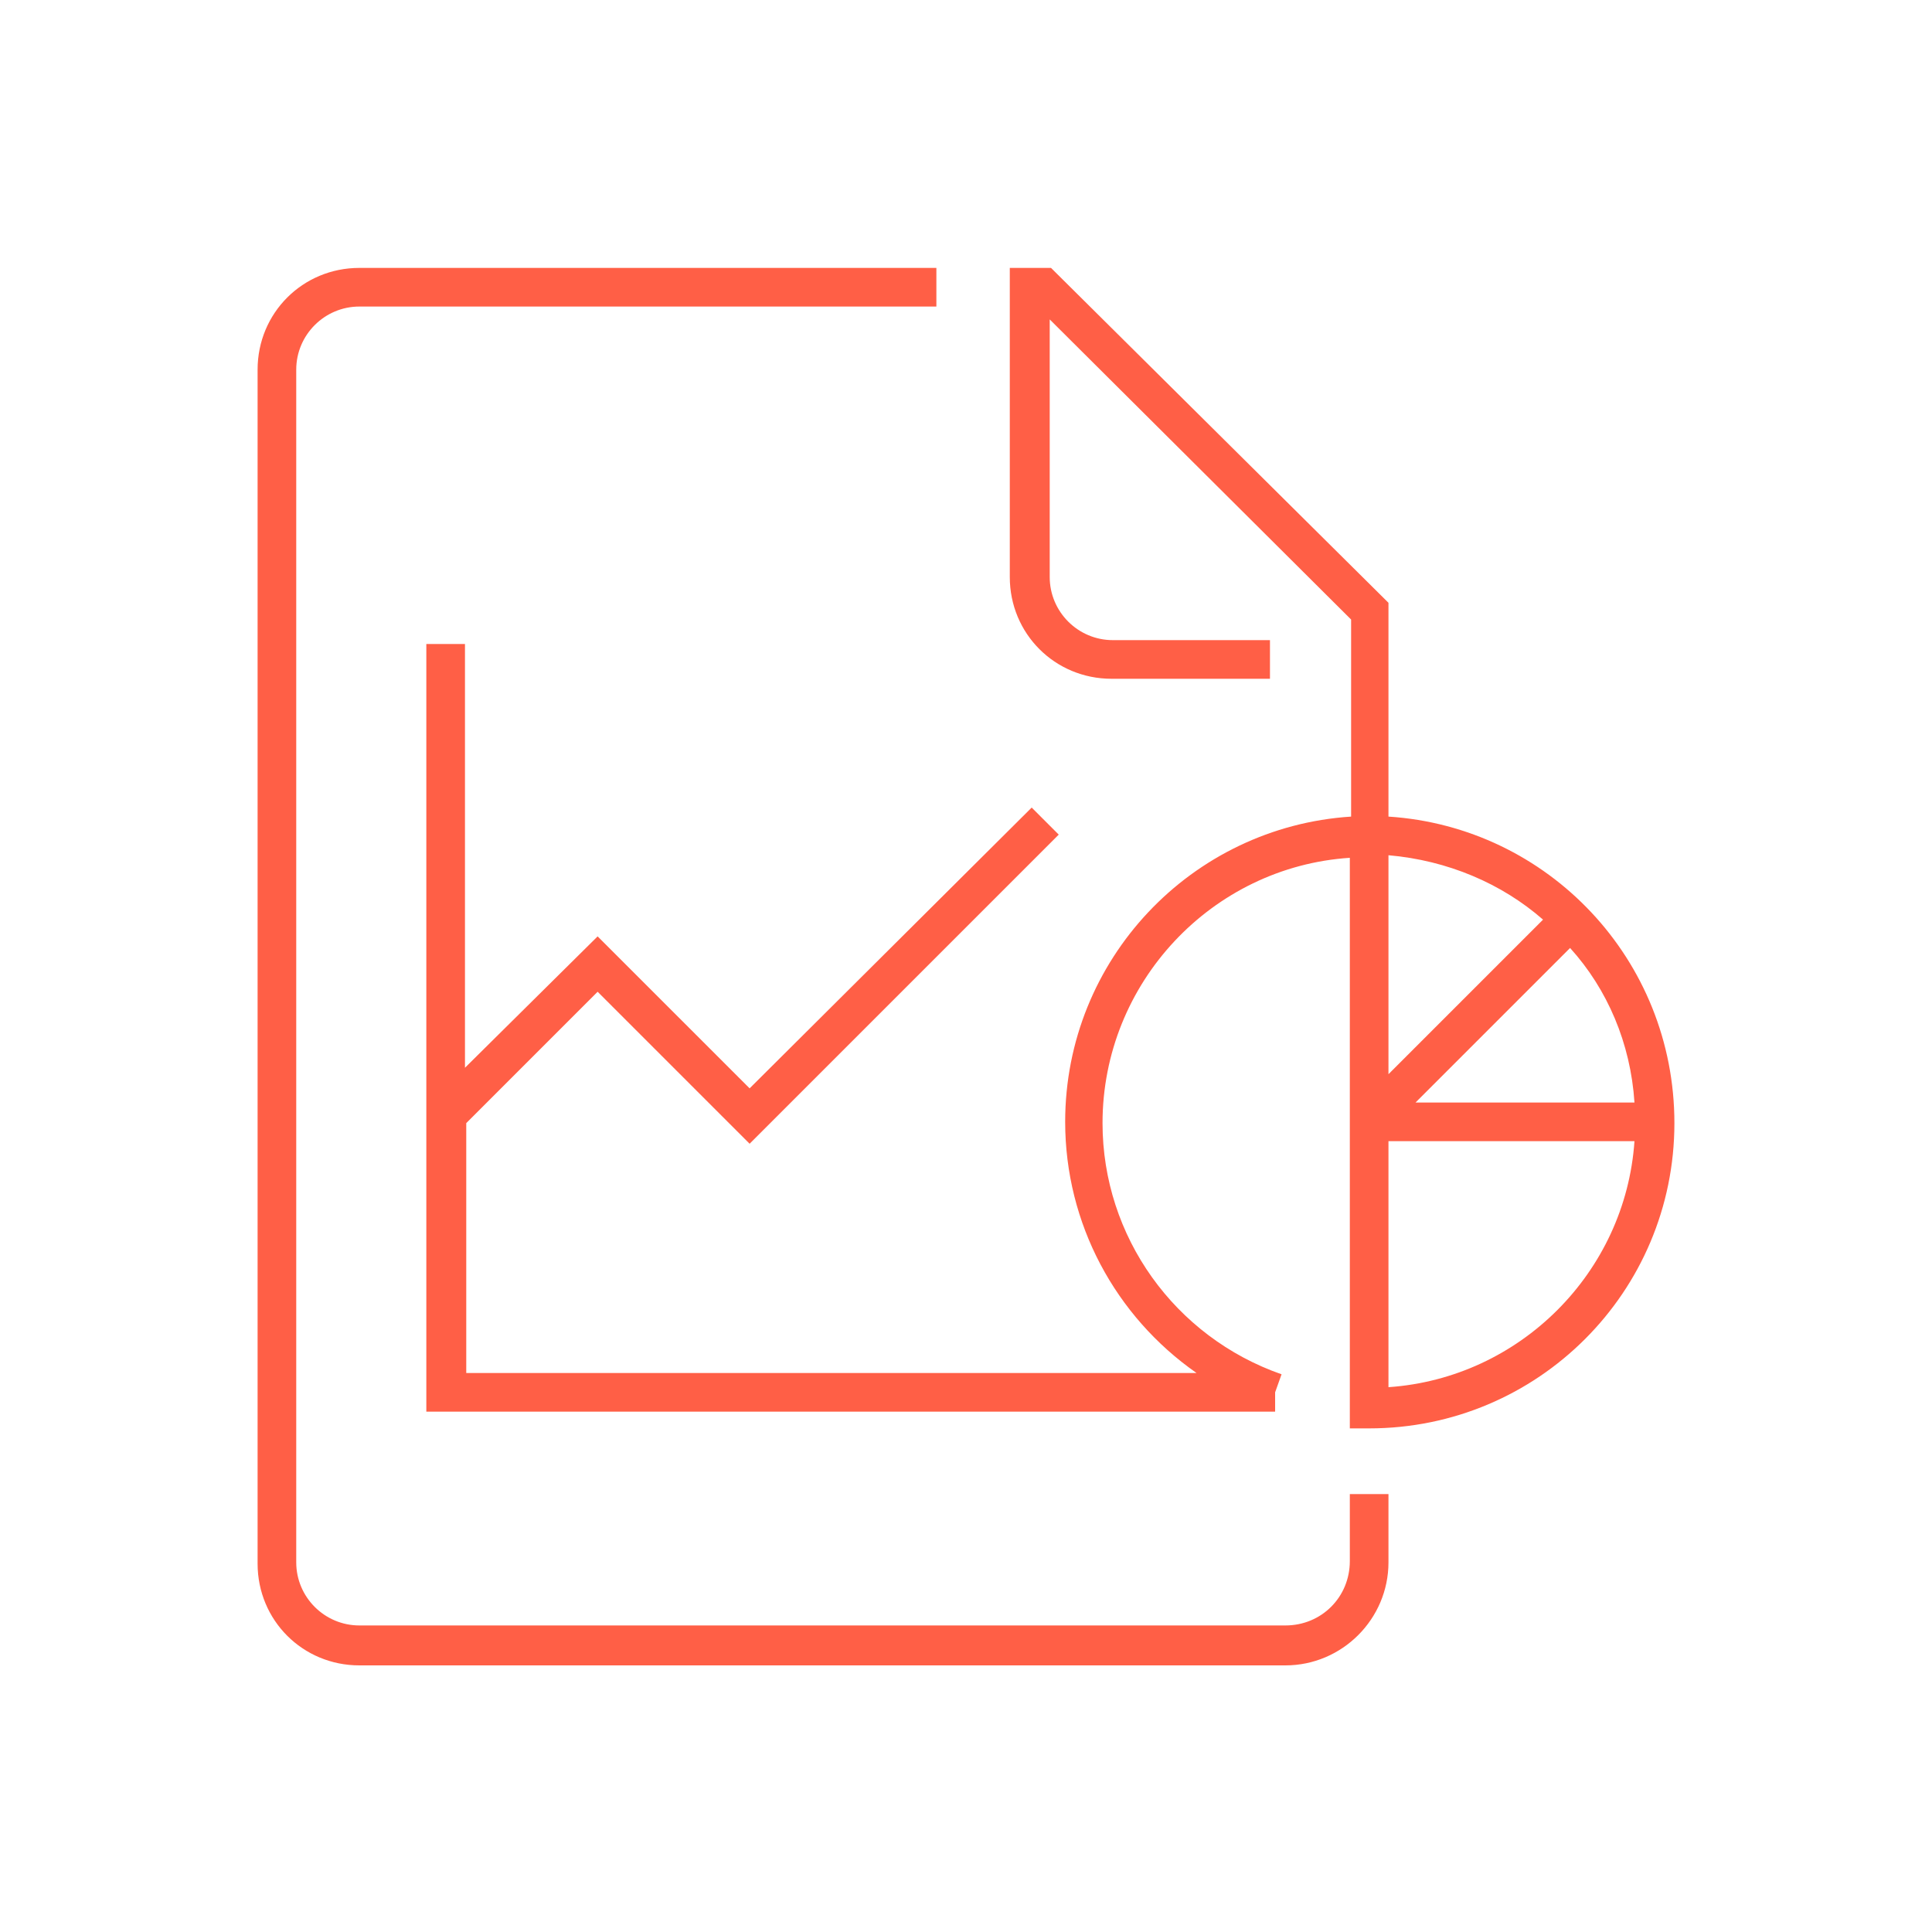 <?xml version="1.0" encoding="UTF-8"?> <svg xmlns="http://www.w3.org/2000/svg" width="166" height="166" viewBox="0 0 166 166" fill="none"><path d="M115.979 134.128C115.979 137.227 113.544 139.661 110.445 139.661H30.876C27.888 139.661 25.453 137.227 25.453 134.239V31.761C25.453 28.773 27.888 26.339 30.876 26.339H80.455V23.019H30.876C26.007 23.019 22.133 26.892 22.133 31.761V134.349C22.133 139.219 26.007 143.092 30.876 143.092H110.445C115.315 143.092 119.299 139.108 119.299 134.239V128.373H115.979V134.128Z" fill="#FF5F46"></path><path d="M119.299 70.163V51.792L90.304 23.019H86.763V49.579C86.763 54.448 90.636 58.321 95.505 58.321H109.117V55.001H95.616C92.628 55.001 90.193 52.567 90.193 49.579V27.445L116.089 53.231V70.163C102.367 71.048 91.521 82.447 91.521 96.391C91.521 105.133 95.837 113.101 102.809 117.971H40.061V96.501L51.349 85.213L64.408 98.272L90.968 71.712L88.644 69.388L64.408 93.513L51.349 80.455L39.951 91.743V55.333H36.631V121.291H109.56V119.631L110.113 118.081C100.928 114.872 94.731 106.24 94.731 96.501C94.731 84.439 104.137 74.479 115.979 73.704V96.501V122.729H117.639C132.136 122.729 143.867 110.999 143.867 96.501C143.867 82.447 133.021 71.048 119.299 70.163ZM140.436 94.731H121.623L134.903 81.451C138.112 84.992 140.104 89.64 140.436 94.731ZM132.579 79.016L119.299 92.296V73.483C124.389 73.925 129.037 75.917 132.579 79.016ZM119.299 119.188V98.051H140.436C139.661 109.339 130.587 118.413 119.299 119.188Z" fill="#FF5F46"></path></svg> 